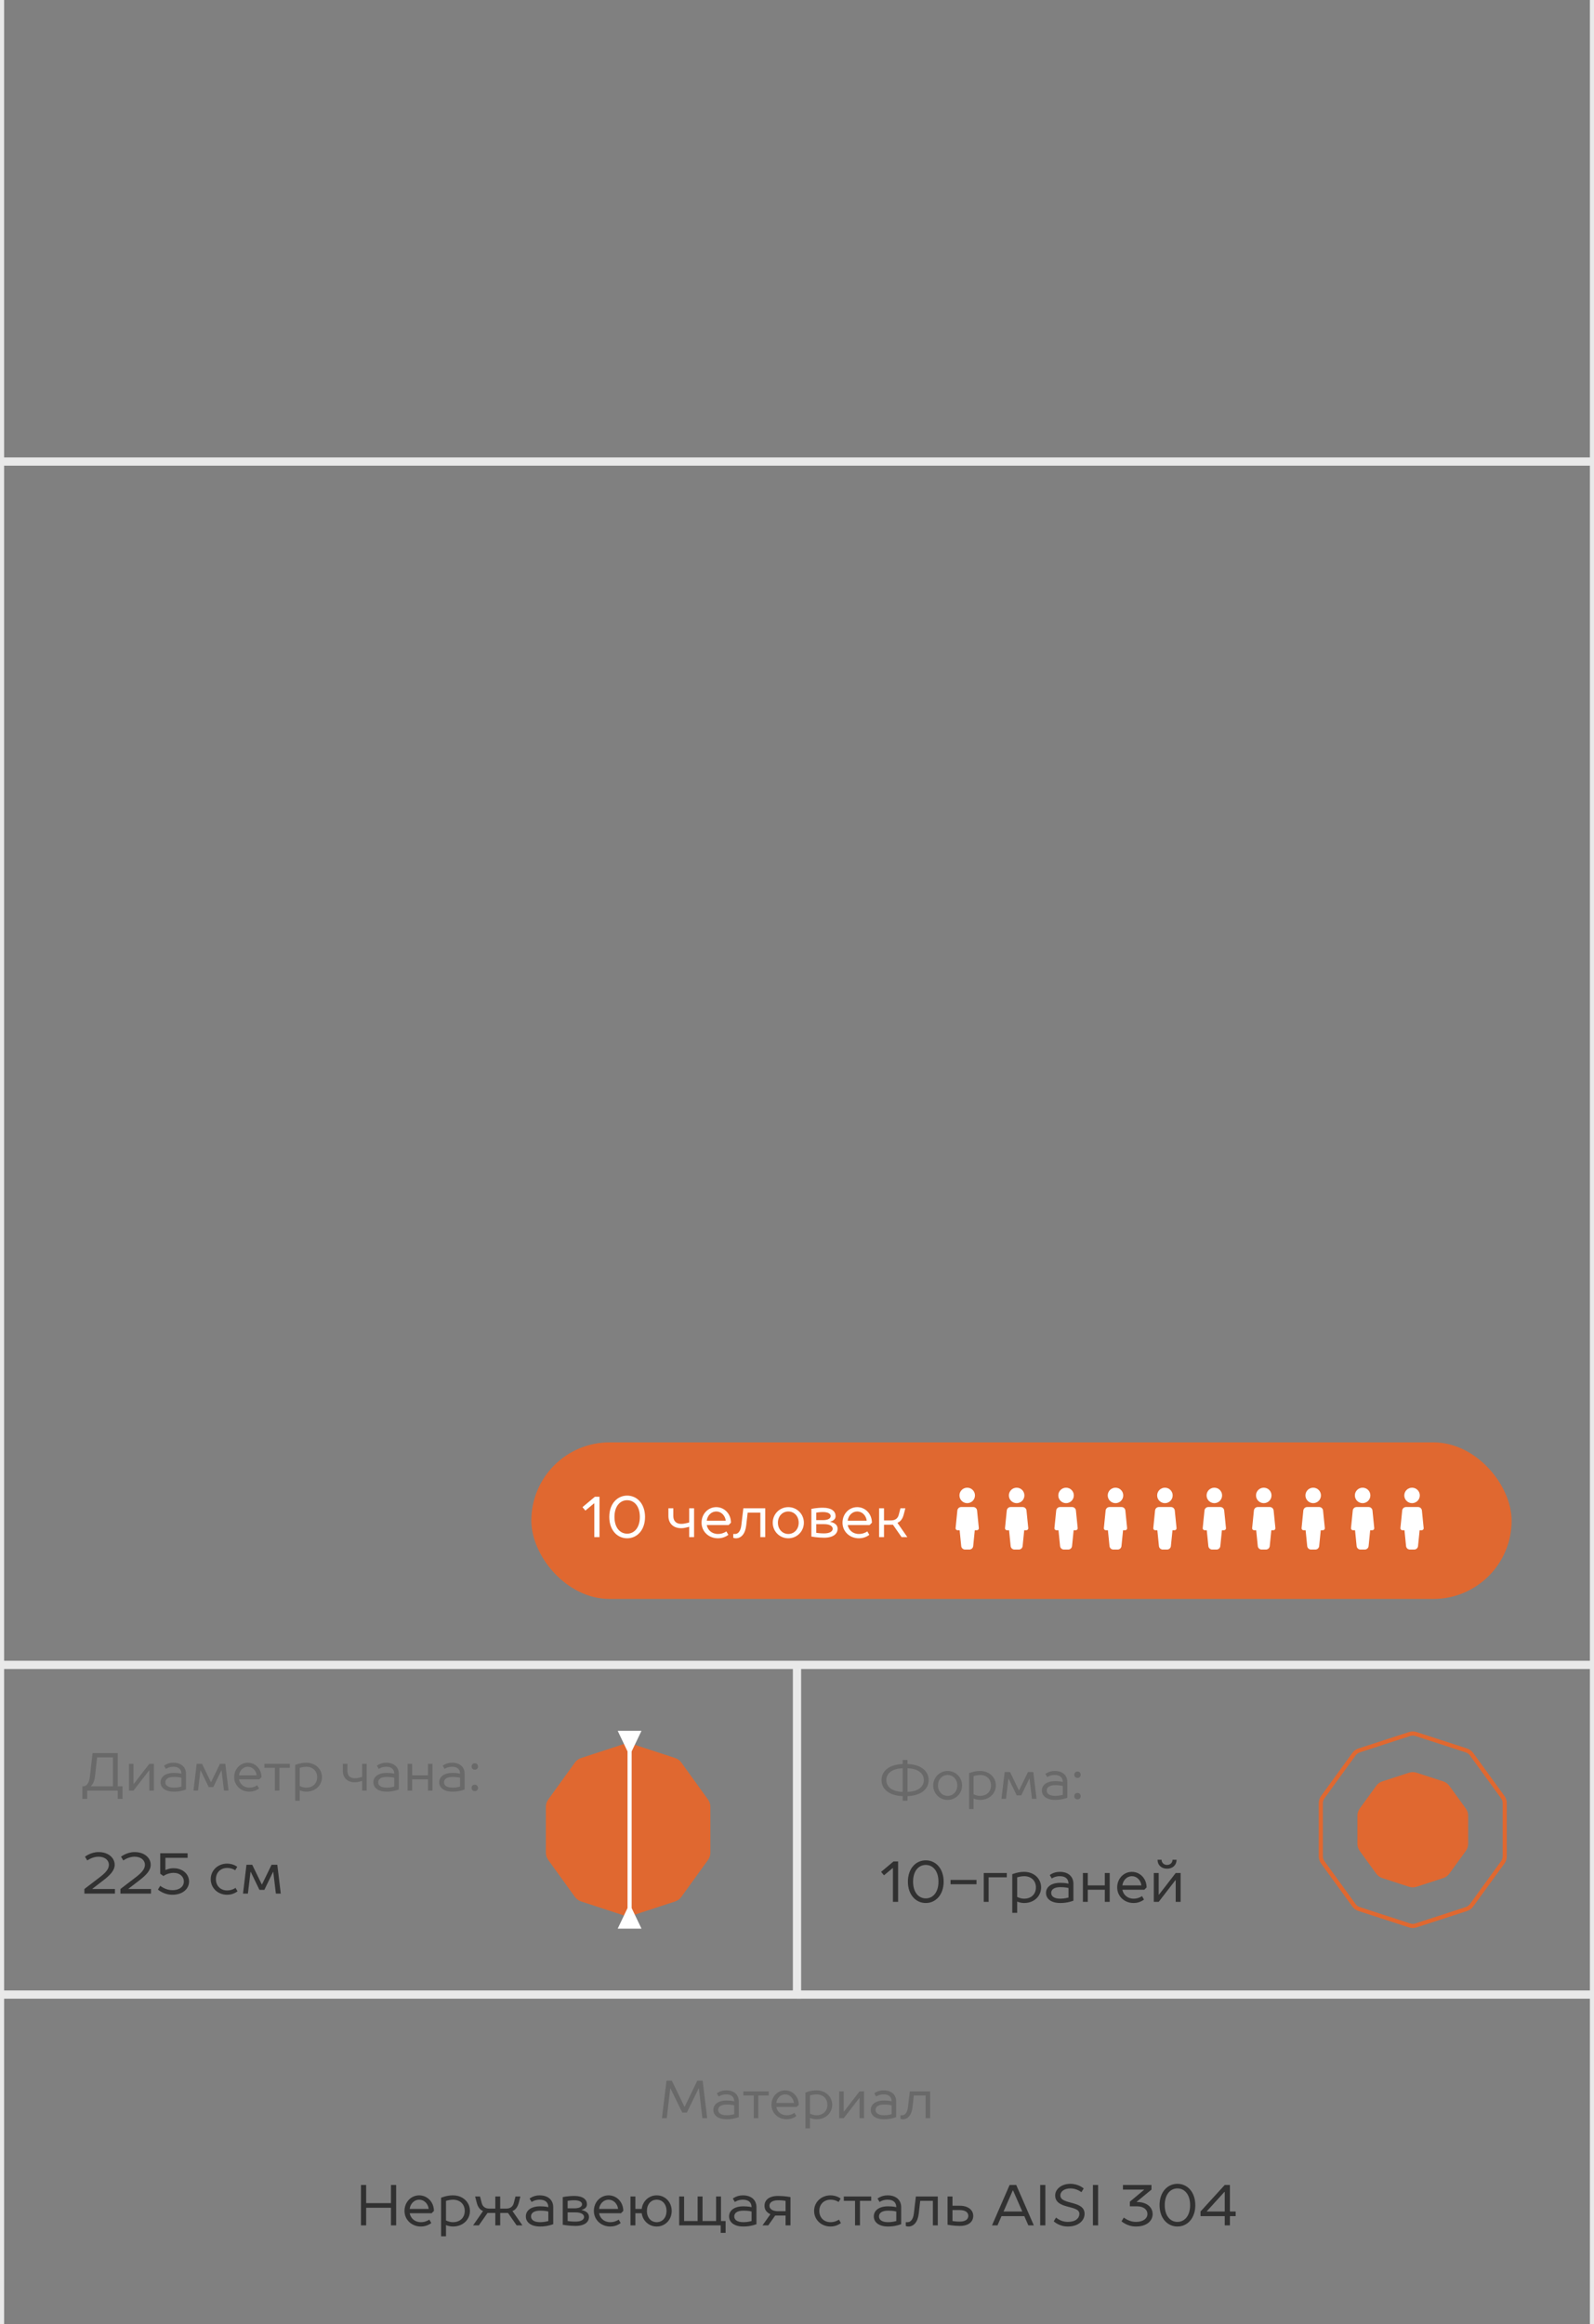 <?xml version="1.0" encoding="UTF-8"?> <svg xmlns="http://www.w3.org/2000/svg" width="387" height="564" viewBox="0 0 387 564" fill="none"><rect x="0" y="0" width="387" height="564" fill="#808080" stroke="none"/> <path d="M387 111H0V113H387V111Z" fill="#E9E9E9" mask="url(#path-3-inside-2_503_3410)"></path> <rect x="129" y="350" width="238" height="38" rx="19" fill="#E06830"></rect> <path d="M144.43 363.2L141.42 365.72L142.12 366.56L144.22 364.81H144.29V373H145.55V363.2H144.43ZM156.604 368.1C156.604 364.894 154.658 362.92 152.264 362.92C149.87 362.92 147.924 364.894 147.924 368.1C147.924 371.306 149.87 373.28 152.264 373.28C154.658 373.28 156.604 371.306 156.604 368.1ZM149.184 368.1C149.184 365.44 150.584 364.04 152.264 364.04C153.944 364.04 155.344 365.44 155.344 368.1C155.344 370.76 153.944 372.16 152.264 372.16C150.584 372.16 149.184 370.76 149.184 368.1ZM165.361 369.78C164.171 369.78 163.471 369.08 163.471 367.89V366H162.281V367.89C162.281 369.64 163.471 370.83 165.361 370.83C165.851 370.83 166.313 370.76 166.705 370.648C166.915 370.606 167.125 370.55 167.321 370.48V373H168.511V366H167.321V369.43C167.125 369.5 166.915 369.556 166.705 369.598C166.327 369.696 165.851 369.78 165.361 369.78ZM177.467 369.5C177.467 367.33 175.857 365.72 173.897 365.72C171.937 365.72 170.327 367.33 170.327 369.5C170.327 371.6 172.021 373.28 174.317 373.28C175.101 373.28 175.689 373.084 176.151 372.86C176.417 372.734 176.641 372.594 176.837 372.44L176.347 371.6C176.193 371.726 176.011 371.824 175.801 371.908C175.451 372.076 174.947 372.23 174.317 372.23C172.777 372.23 171.811 371.236 171.587 370.06H176.907L177.467 369.5ZM171.587 369.01C171.741 367.75 172.693 366.77 173.897 366.77C175.101 366.77 176.053 367.75 176.207 369.01H171.587ZM180.473 366L179.983 370.13C179.815 371.6 179.143 372.23 178.513 372.23H178.023V373.14C178.079 373.168 178.135 373.196 178.205 373.21C178.317 373.252 178.485 373.28 178.653 373.28C179.927 373.28 180.935 372.244 181.173 370.13L181.523 367.05H184.603V373H185.793V366H180.473ZM195.169 369.5C195.169 367.4 193.489 365.72 191.389 365.72C189.289 365.72 187.609 367.4 187.609 369.5C187.609 371.6 189.289 373.28 191.389 373.28C193.489 373.28 195.169 371.6 195.169 369.5ZM188.869 369.5C188.869 367.89 189.989 366.77 191.389 366.77C192.789 366.77 193.909 367.89 193.909 369.5C193.909 371.11 192.789 372.23 191.389 372.23C189.989 372.23 188.869 371.11 188.869 369.5ZM201.607 369.22C201.845 369.178 202.055 369.094 202.237 368.968C202.559 368.786 202.867 368.45 202.867 367.89C202.867 366.77 201.957 365.86 199.787 365.86C199.003 365.86 198.359 365.93 197.813 366C197.519 366.042 197.239 366.084 196.987 366.14V372.86C197.281 372.916 197.603 372.958 197.953 373C198.527 373.07 199.283 373.14 200.067 373.14C202.377 373.14 203.357 372.146 203.357 370.97C203.357 370.256 202.951 369.864 202.489 369.598C202.223 369.458 201.929 369.36 201.607 369.29V369.22ZM200.067 369.85C201.593 369.85 202.167 370.41 202.167 370.97C202.167 371.53 201.593 372.09 200.067 372.09C199.577 372.09 199.129 372.062 198.751 372.02C198.541 372.006 198.359 371.978 198.177 371.95V369.85H200.067ZM198.177 368.87V367.05C198.331 367.022 198.485 366.994 198.667 366.98C198.961 366.938 199.353 366.91 199.787 366.91C201.187 366.91 201.677 367.4 201.677 367.89C201.677 368.38 201.187 368.87 199.787 368.87H198.177ZM211.688 369.5C211.688 367.33 210.078 365.72 208.118 365.72C206.158 365.72 204.548 367.33 204.548 369.5C204.548 371.6 206.242 373.28 208.538 373.28C209.322 373.28 209.91 373.084 210.372 372.86C210.638 372.734 210.862 372.594 211.058 372.44L210.568 371.6C210.414 371.726 210.232 371.824 210.022 371.908C209.672 372.076 209.168 372.23 208.538 372.23C206.998 372.23 206.032 371.236 205.808 370.06H211.128L211.688 369.5ZM205.808 369.01C205.962 367.75 206.914 366.77 208.118 366.77C209.322 366.77 210.274 367.75 210.428 369.01H205.808ZM218.894 373H220.294L217.914 369.57V369.5C218.11 369.43 218.306 369.318 218.488 369.164C218.81 368.884 219.174 368.408 219.384 367.61L219.804 366H218.614L218.194 367.61C217.984 368.394 217.424 368.94 216.304 368.94H214.624V366H213.434V373H214.624V369.99H216.794L218.894 373Z" fill="white"></path> <rect x="221" y="356" width="134" height="26" rx="13" fill="#E06830"></rect> <path d="M234.825 364.753C235.865 364.753 236.708 363.913 236.708 362.877C236.708 361.84 235.865 361 234.825 361C233.785 361 232.941 361.84 232.941 362.877C232.941 363.913 233.785 364.753 234.825 364.753Z" fill="white"></path> <path d="M237.647 370.806L237.218 366.537C237.17 366.055 236.767 365.692 236.282 365.692H233.368C232.882 365.692 232.479 366.055 232.431 366.536L232.002 370.806C231.989 370.938 232.032 371.069 232.122 371.168C232.21 371.266 232.338 371.322 232.47 371.322H232.985L233.371 375.169C233.42 375.649 233.823 376.014 234.309 376.014H235.341C235.826 376.014 236.229 375.649 236.277 375.169L236.664 371.322H237.179C237.312 371.322 237.439 371.266 237.528 371.168C237.617 371.069 237.661 370.938 237.647 370.806Z" fill="white"></path> <path d="M246.825 364.753C247.865 364.753 248.708 363.913 248.708 362.877C248.708 361.84 247.865 361 246.825 361C245.785 361 244.941 361.84 244.941 362.877C244.941 363.913 245.785 364.753 246.825 364.753Z" fill="white"></path> <path d="M249.647 370.806L249.218 366.537C249.17 366.055 248.767 365.692 248.282 365.692H245.368C244.882 365.692 244.479 366.055 244.431 366.536L244.002 370.806C243.989 370.938 244.032 371.069 244.122 371.168C244.21 371.266 244.338 371.322 244.47 371.322H244.985L245.371 375.169C245.42 375.649 245.823 376.014 246.309 376.014H247.341C247.826 376.014 248.229 375.649 248.277 375.169L248.664 371.322H249.179C249.312 371.322 249.439 371.266 249.528 371.168C249.617 371.069 249.661 370.938 249.647 370.806Z" fill="white"></path> <path d="M258.825 364.753C259.865 364.753 260.708 363.913 260.708 362.877C260.708 361.84 259.865 361 258.825 361C257.785 361 256.941 361.84 256.941 362.877C256.941 363.913 257.785 364.753 258.825 364.753Z" fill="white"></path> <path d="M261.647 370.806L261.218 366.537C261.17 366.055 260.767 365.692 260.282 365.692H257.368C256.882 365.692 256.479 366.055 256.431 366.536L256.002 370.806C255.989 370.938 256.032 371.069 256.122 371.168C256.21 371.266 256.338 371.322 256.47 371.322H256.985L257.371 375.169C257.42 375.649 257.823 376.014 258.309 376.014H259.341C259.826 376.014 260.229 375.649 260.277 375.169L260.664 371.322H261.179C261.312 371.322 261.439 371.266 261.528 371.168C261.617 371.069 261.661 370.938 261.647 370.806Z" fill="white"></path> <path d="M270.825 364.753C271.865 364.753 272.708 363.913 272.708 362.877C272.708 361.84 271.865 361 270.825 361C269.785 361 268.941 361.84 268.941 362.877C268.941 363.913 269.785 364.753 270.825 364.753Z" fill="white"></path> <path d="M273.647 370.806L273.218 366.537C273.17 366.055 272.767 365.692 272.282 365.692H269.368C268.882 365.692 268.479 366.055 268.431 366.536L268.002 370.806C267.989 370.938 268.032 371.069 268.122 371.168C268.21 371.266 268.338 371.322 268.47 371.322H268.985L269.371 375.169C269.42 375.649 269.823 376.014 270.309 376.014H271.341C271.826 376.014 272.229 375.649 272.277 375.169L272.664 371.322H273.179C273.312 371.322 273.439 371.266 273.528 371.168C273.617 371.069 273.661 370.938 273.647 370.806Z" fill="white"></path> <path d="M282.825 364.753C283.865 364.753 284.708 363.913 284.708 362.877C284.708 361.84 283.865 361 282.825 361C281.785 361 280.941 361.84 280.941 362.877C280.941 363.913 281.785 364.753 282.825 364.753Z" fill="white"></path> <path d="M285.647 370.806L285.218 366.537C285.17 366.055 284.767 365.692 284.282 365.692H281.368C280.882 365.692 280.479 366.055 280.431 366.536L280.002 370.806C279.989 370.938 280.032 371.069 280.122 371.168C280.21 371.266 280.338 371.322 280.47 371.322H280.985L281.371 375.169C281.42 375.649 281.823 376.014 282.309 376.014H283.341C283.826 376.014 284.229 375.649 284.277 375.169L284.664 371.322H285.179C285.312 371.322 285.439 371.266 285.528 371.168C285.617 371.069 285.661 370.938 285.647 370.806Z" fill="white"></path> <path d="M294.825 364.753C295.865 364.753 296.708 363.913 296.708 362.877C296.708 361.84 295.865 361 294.825 361C293.785 361 292.941 361.84 292.941 362.877C292.941 363.913 293.785 364.753 294.825 364.753Z" fill="white"></path> <path d="M297.647 370.806L297.218 366.537C297.17 366.055 296.767 365.692 296.282 365.692H293.368C292.882 365.692 292.479 366.055 292.431 366.536L292.002 370.806C291.989 370.938 292.032 371.069 292.122 371.168C292.21 371.266 292.338 371.322 292.47 371.322H292.985L293.371 375.169C293.42 375.649 293.823 376.014 294.309 376.014H295.341C295.826 376.014 296.229 375.649 296.277 375.169L296.664 371.322H297.179C297.312 371.322 297.439 371.266 297.528 371.168C297.617 371.069 297.661 370.938 297.647 370.806Z" fill="white"></path> <path d="M306.825 364.753C307.865 364.753 308.708 363.913 308.708 362.877C308.708 361.84 307.865 361 306.825 361C305.785 361 304.941 361.84 304.941 362.877C304.941 363.913 305.785 364.753 306.825 364.753Z" fill="white"></path> <path d="M309.647 370.806L309.218 366.537C309.17 366.055 308.767 365.692 308.282 365.692H305.368C304.882 365.692 304.479 366.055 304.431 366.536L304.002 370.806C303.989 370.938 304.032 371.069 304.122 371.168C304.21 371.266 304.338 371.322 304.47 371.322H304.985L305.371 375.169C305.42 375.649 305.823 376.014 306.309 376.014H307.341C307.826 376.014 308.229 375.649 308.277 375.169L308.664 371.322H309.179C309.312 371.322 309.439 371.266 309.528 371.168C309.617 371.069 309.661 370.938 309.647 370.806Z" fill="white"></path> <path d="M318.825 364.753C319.865 364.753 320.708 363.913 320.708 362.877C320.708 361.84 319.865 361 318.825 361C317.785 361 316.941 361.84 316.941 362.877C316.941 363.913 317.785 364.753 318.825 364.753Z" fill="white"></path> <path d="M321.647 370.806L321.218 366.537C321.17 366.055 320.767 365.692 320.282 365.692H317.368C316.882 365.692 316.479 366.055 316.431 366.536L316.002 370.806C315.989 370.938 316.032 371.069 316.122 371.168C316.21 371.266 316.338 371.322 316.47 371.322H316.985L317.371 375.169C317.42 375.649 317.823 376.014 318.309 376.014H319.341C319.826 376.014 320.229 375.649 320.277 375.169L320.664 371.322H321.179C321.312 371.322 321.439 371.266 321.528 371.168C321.617 371.069 321.661 370.938 321.647 370.806Z" fill="white"></path> <path d="M330.825 364.753C331.865 364.753 332.708 363.913 332.708 362.877C332.708 361.84 331.865 361 330.825 361C329.785 361 328.941 361.84 328.941 362.877C328.941 363.913 329.785 364.753 330.825 364.753Z" fill="white"></path> <path d="M333.647 370.806L333.218 366.537C333.17 366.055 332.767 365.692 332.282 365.692H329.368C328.882 365.692 328.479 366.055 328.431 366.536L328.002 370.806C327.989 370.938 328.032 371.069 328.122 371.168C328.21 371.266 328.338 371.322 328.47 371.322H328.985L329.371 375.169C329.42 375.649 329.823 376.014 330.309 376.014H331.341C331.826 376.014 332.229 375.649 332.277 375.169L332.664 371.322H333.179C333.312 371.322 333.439 371.266 333.528 371.168C333.617 371.069 333.661 370.938 333.647 370.806Z" fill="white"></path> <path d="M342.825 364.753C343.865 364.753 344.708 363.913 344.708 362.877C344.708 361.84 343.865 361 342.825 361C341.785 361 340.941 361.84 340.941 362.877C340.941 363.913 341.785 364.753 342.825 364.753Z" fill="white"></path> <path d="M345.647 370.806L345.218 366.537C345.17 366.055 344.767 365.692 344.282 365.692H341.368C340.882 365.692 340.479 366.055 340.431 366.536L340.002 370.806C339.989 370.938 340.032 371.069 340.122 371.168C340.21 371.266 340.338 371.322 340.47 371.322H340.985L341.371 375.169C341.42 375.649 341.823 376.014 342.309 376.014H343.341C343.826 376.014 344.229 375.649 344.277 375.169L344.664 371.322H345.179C345.312 371.322 345.439 371.266 345.528 371.168C345.617 371.069 345.661 370.938 345.647 370.806Z" fill="white"></path> <path d="M22.47 425.4L21.82 431.12C21.625 432.797 20.975 433.46 20.195 433.46H20V436.515H21.17V434.5H28.58V436.515H29.75V433.46H28.58V425.4H22.47ZM23.575 426.44H27.41V433.46H22.08V433.395C22.223 433.265 22.366 433.096 22.496 432.888C22.717 432.524 22.951 431.965 23.055 431.12L23.575 426.44ZM36.252 428L32.482 432.875H32.417V428H31.312V434.5H32.417L36.187 429.625H36.252V434.5H37.357V428H36.252ZM42.099 427.74C41.41 427.74 40.877 427.896 40.448 428.091C40.214 428.208 40.006 428.325 39.824 428.455L40.279 429.235C40.422 429.144 40.591 429.053 40.773 428.975C41.098 428.832 41.54 428.715 42.099 428.715C43.399 428.715 44.049 429.365 44.049 430.405C43.906 430.366 43.737 430.34 43.555 430.301C43.23 430.262 42.788 430.21 42.229 430.21C40.006 430.21 38.979 431.25 38.979 432.485C38.979 433.72 40.006 434.76 42.229 434.76C43.048 434.76 43.737 434.643 44.296 434.5C44.608 434.422 44.894 434.331 45.154 434.24V430.405C45.154 428.845 44.049 427.74 42.099 427.74ZM42.229 433.785C40.734 433.785 40.149 433.2 40.149 432.485C40.149 431.77 40.734 431.185 42.229 431.185C42.788 431.185 43.204 431.224 43.555 431.276C43.737 431.315 43.906 431.341 44.049 431.38V433.525C43.88 433.577 43.698 433.616 43.503 433.655C43.178 433.72 42.71 433.785 42.229 433.785ZM51.78 433.655L53.73 429.625H53.795L54.38 434.5H55.485L54.705 428H53.405L51.26 432.42H51.195L49.05 428H47.75L46.97 434.5H48.075L48.66 429.625H48.725L50.675 433.655H51.78ZM63.486 431.25C63.486 429.235 61.99 427.74 60.17 427.74C58.35 427.74 56.855 429.235 56.855 431.25C56.855 433.2 58.428 434.76 60.56 434.76C61.288 434.76 61.834 434.578 62.264 434.37C62.511 434.253 62.718 434.123 62.901 433.98L62.446 433.2C62.303 433.317 62.133 433.408 61.938 433.486C61.614 433.642 61.145 433.785 60.56 433.785C59.13 433.785 58.233 432.862 58.026 431.77H62.965L63.486 431.25ZM58.026 430.795C58.169 429.625 59.053 428.715 60.17 428.715C61.288 428.715 62.172 429.625 62.316 430.795H58.026ZM64.197 428V428.975H66.732V434.5H67.837V428.975H70.372V428H64.197ZM74.335 428.715C75.96 428.715 77 429.755 77 431.25C77 432.745 75.96 433.785 74.335 433.785C73.906 433.785 73.542 433.694 73.243 433.59C73.074 433.525 72.918 433.46 72.775 433.395V428.975C72.944 428.923 73.113 428.884 73.282 428.845C73.594 428.78 73.971 428.715 74.335 428.715ZM72.775 434.435C72.918 434.5 73.074 434.552 73.243 434.604C73.516 434.669 73.906 434.76 74.335 434.76C76.61 434.76 78.17 433.2 78.17 431.25C78.17 429.3 76.61 427.74 74.335 427.74C73.646 427.74 73.022 427.857 72.489 428C72.203 428.078 71.93 428.169 71.67 428.26V436.97H72.775V434.435ZM86.103 431.51C84.998 431.51 84.347 430.86 84.347 429.755V428H83.243V429.755C83.243 431.38 84.347 432.485 86.103 432.485C86.558 432.485 86.987 432.42 87.35 432.316C87.546 432.277 87.74 432.225 87.922 432.16V434.5H89.028V428H87.922V431.185C87.74 431.25 87.546 431.302 87.35 431.341C86.999 431.432 86.558 431.51 86.103 431.51ZM93.769 427.74C93.08 427.74 92.547 427.896 92.118 428.091C91.884 428.208 91.676 428.325 91.494 428.455L91.949 429.235C92.092 429.144 92.261 429.053 92.443 428.975C92.768 428.832 93.21 428.715 93.769 428.715C95.069 428.715 95.719 429.365 95.719 430.405C95.576 430.366 95.407 430.34 95.225 430.301C94.9 430.262 94.458 430.21 93.899 430.21C91.676 430.21 90.649 431.25 90.649 432.485C90.649 433.72 91.676 434.76 93.899 434.76C94.718 434.76 95.407 434.643 95.966 434.5C96.278 434.422 96.564 434.331 96.824 434.24V430.405C96.824 428.845 95.719 427.74 93.769 427.74ZM93.899 433.785C92.404 433.785 91.819 433.2 91.819 432.485C91.819 431.77 92.404 431.185 93.899 431.185C94.458 431.185 94.874 431.224 95.225 431.276C95.407 431.315 95.576 431.341 95.719 431.38V433.525C95.55 433.577 95.368 433.616 95.173 433.655C94.848 433.72 94.38 433.785 93.899 433.785ZM98.965 434.5H100.07V431.77H103.905V434.5H105.01V428H103.905V430.795H100.07V428H98.965V434.5ZM109.752 427.74C109.063 427.74 108.53 427.896 108.101 428.091C107.867 428.208 107.659 428.325 107.477 428.455L107.932 429.235C108.075 429.144 108.244 429.053 108.426 428.975C108.751 428.832 109.193 428.715 109.752 428.715C111.052 428.715 111.702 429.365 111.702 430.405C111.559 430.366 111.39 430.34 111.208 430.301C110.883 430.262 110.441 430.21 109.882 430.21C107.659 430.21 106.632 431.25 106.632 432.485C106.632 433.72 107.659 434.76 109.882 434.76C110.701 434.76 111.39 434.643 111.949 434.5C112.261 434.422 112.547 434.331 112.807 434.24V430.405C112.807 428.845 111.702 427.74 109.752 427.74ZM109.882 433.785C108.387 433.785 107.802 433.2 107.802 432.485C107.802 431.77 108.387 431.185 109.882 431.185C110.441 431.185 110.857 431.224 111.208 431.276C111.39 431.315 111.559 431.341 111.702 431.38V433.525C111.533 433.577 111.351 433.616 111.156 433.655C110.831 433.72 110.363 433.785 109.882 433.785ZM116.054 433.85C116.054 433.395 115.729 433.07 115.274 433.07C114.819 433.07 114.494 433.395 114.494 433.85C114.494 434.305 114.819 434.63 115.274 434.63C115.729 434.63 116.054 434.305 116.054 433.85ZM116.054 428.65C116.054 428.195 115.729 427.87 115.274 427.87C114.819 427.87 114.494 428.195 114.494 428.65C114.494 429.105 114.819 429.43 115.274 429.43C115.729 429.43 116.054 429.105 116.054 428.65Z" fill="#696969"></path> <path d="M23.92 449.42C22.968 449.42 22.198 449.686 21.568 449.98C21.218 450.148 20.91 450.33 20.63 450.54L21.19 451.45C21.442 451.282 21.708 451.128 22.002 450.988C22.506 450.764 23.178 450.54 23.92 450.54C25.53 450.54 26.44 451.45 26.44 452.5C26.44 453.62 25.53 454.53 24.06 455.65L20.49 458.38V459.5H27.91V458.38H22.45V458.31L25.18 456.21C26.72 455.006 27.84 453.9 27.84 452.5C27.84 450.876 26.384 449.42 23.92 449.42ZM32.67 449.42C31.718 449.42 30.948 449.686 30.318 449.98C29.968 450.148 29.66 450.33 29.38 450.54L29.94 451.45C30.192 451.282 30.458 451.128 30.752 450.988C31.256 450.764 31.928 450.54 32.67 450.54C34.28 450.54 35.19 451.45 35.19 452.5C35.19 453.62 34.28 454.53 32.81 455.65L29.24 458.38V459.5H36.66V458.38H31.2V458.31L33.93 456.21C35.47 455.006 36.59 453.9 36.59 452.5C36.59 450.876 35.134 449.42 32.67 449.42ZM38.9 449.7V454.67L39.67 455.23C39.88 455.09 40.118 454.964 40.37 454.838C40.818 454.656 41.406 454.46 42.12 454.46C43.73 454.46 44.64 455.44 44.64 456.56C44.64 457.68 43.73 458.66 41.84 458.66C41 458.66 40.3 458.422 39.74 458.128C39.432 457.974 39.152 457.806 38.9 457.61L38.34 458.52C38.62 458.758 38.942 458.968 39.306 459.15C39.922 459.472 40.776 459.78 41.84 459.78C44.416 459.78 45.9 458.296 45.9 456.56C45.9 454.824 44.43 453.34 42.12 453.34C41.56 453.34 41.112 453.438 40.762 453.55C40.566 453.62 40.384 453.69 40.23 453.76H40.16V450.82H45.55V449.7H38.9ZM57.179 458.1C57.025 458.226 56.843 458.324 56.633 458.408C56.283 458.576 55.779 458.73 55.149 458.73C53.539 458.73 52.419 457.61 52.419 456C52.419 454.39 53.539 453.27 55.149 453.27C55.751 453.27 56.199 453.396 56.577 453.55C56.773 453.634 56.955 453.732 57.109 453.83L57.599 452.99C57.403 452.85 57.179 452.724 56.927 452.598C56.493 452.416 55.891 452.22 55.149 452.22C52.853 452.22 51.159 453.9 51.159 456C51.159 458.1 52.853 459.78 55.149 459.78C55.933 459.78 56.521 459.584 56.983 459.36C57.249 459.234 57.473 459.094 57.669 458.94L57.179 458.1ZM64.178 458.59L66.278 454.25H66.348L66.978 459.5H68.168L67.328 452.5H65.928L63.618 457.26H63.548L61.238 452.5H59.838L58.998 459.5H60.188L60.818 454.25H60.888L62.988 458.59H64.178Z" fill="#313131"></path> <path d="M151.568 423.171C152.173 422.973 152.827 422.973 153.432 423.171L163.915 426.598C164.518 426.796 165.044 427.179 165.415 427.694L171.905 436.683C172.274 437.194 172.472 437.808 172.472 438.439V449.561C172.472 450.192 172.274 450.806 171.905 451.317L165.415 460.306C165.044 460.821 164.518 461.204 163.915 461.402L153.432 464.829C152.827 465.028 152.173 465.028 151.568 464.829L141.085 461.402C140.482 461.204 139.956 460.821 139.585 460.306L133.095 451.317C132.726 450.806 132.528 450.192 132.528 449.561V438.439C132.528 437.808 132.726 437.194 133.095 436.683L139.585 427.694C139.956 427.179 140.482 426.796 141.085 426.598L151.568 423.171Z" fill="#E06830"></path> <path d="M153.355 425L155.742 420L149.969 420L152.355 425L153.355 425ZM152.355 463L149.969 468L155.742 468L153.355 463L152.355 463ZM152.355 424.5L152.355 463.5L153.355 463.5L153.355 424.5L152.355 424.5Z" fill="white"></path> <path d="M193.5 484V485H194.5V484H193.5ZM192.5 404V484H194.5V404H192.5ZM193.5 483H0V485H193.5V483Z" fill="#E9E9E9" mask="url(#path-20-inside-4_503_3410)"></path> <path d="M220.325 427.075H219.155V428.05C215.71 428.193 214.02 429.857 214.02 431.95C214.02 434.043 215.71 435.707 219.155 435.85V436.955H220.325V435.85C223.77 435.707 225.46 434.043 225.46 431.95C225.46 429.857 223.77 428.193 220.325 428.05V427.075ZM219.155 434.81C216.503 434.745 215.19 433.523 215.19 431.95C215.19 430.377 216.503 429.155 219.155 429.09V434.81ZM220.325 429.09C222.977 429.155 224.29 430.377 224.29 431.95C224.29 433.523 222.977 434.745 220.325 434.81V429.09ZM233.584 433.25C233.584 431.3 232.024 429.74 230.074 429.74C228.124 429.74 226.564 431.3 226.564 433.25C226.564 435.2 228.124 436.76 230.074 436.76C232.024 436.76 233.584 435.2 233.584 433.25ZM227.734 433.25C227.734 431.755 228.774 430.715 230.074 430.715C231.374 430.715 232.414 431.755 232.414 433.25C232.414 434.745 231.374 435.785 230.074 435.785C228.774 435.785 227.734 434.745 227.734 433.25ZM237.938 430.715C239.563 430.715 240.603 431.755 240.603 433.25C240.603 434.745 239.563 435.785 237.938 435.785C237.509 435.785 237.145 435.694 236.846 435.59C236.677 435.525 236.521 435.46 236.378 435.395V430.975C236.547 430.923 236.716 430.884 236.885 430.845C237.197 430.78 237.574 430.715 237.938 430.715ZM236.378 436.435C236.521 436.5 236.677 436.552 236.846 436.604C237.119 436.669 237.509 436.76 237.938 436.76C240.213 436.76 241.773 435.2 241.773 433.25C241.773 431.3 240.213 429.74 237.938 429.74C237.249 429.74 236.625 429.857 236.092 430C235.806 430.078 235.533 430.169 235.273 430.26V438.97H236.378V436.435ZM247.946 435.655L249.896 431.625H249.961L250.546 436.5H251.651L250.871 430H249.571L247.426 434.42H247.361L245.216 430H243.916L243.136 436.5H244.241L244.826 431.625H244.891L246.841 435.655H247.946ZM256.077 429.74C255.388 429.74 254.855 429.896 254.426 430.091C254.192 430.208 253.984 430.325 253.802 430.455L254.257 431.235C254.4 431.144 254.569 431.053 254.751 430.975C255.076 430.832 255.518 430.715 256.077 430.715C257.377 430.715 258.027 431.365 258.027 432.405C257.884 432.366 257.715 432.34 257.533 432.301C257.208 432.262 256.766 432.21 256.207 432.21C253.984 432.21 252.957 433.25 252.957 434.485C252.957 435.72 253.984 436.76 256.207 436.76C257.026 436.76 257.715 436.643 258.274 436.5C258.586 436.422 258.872 436.331 259.132 436.24V432.405C259.132 430.845 258.027 429.74 256.077 429.74ZM256.207 435.785C254.712 435.785 254.127 435.2 254.127 434.485C254.127 433.77 254.712 433.185 256.207 433.185C256.766 433.185 257.182 433.224 257.533 433.276C257.715 433.315 257.884 433.341 258.027 433.38V435.525C257.858 435.577 257.676 435.616 257.481 435.655C257.156 435.72 256.688 435.785 256.207 435.785ZM262.378 435.85C262.378 435.395 262.053 435.07 261.598 435.07C261.143 435.07 260.818 435.395 260.818 435.85C260.818 436.305 261.143 436.63 261.598 436.63C262.053 436.63 262.378 436.305 262.378 435.85ZM262.378 430.65C262.378 430.195 262.053 429.87 261.598 429.87C261.143 429.87 260.818 430.195 260.818 430.65C260.818 431.105 261.143 431.43 261.598 431.43C262.053 431.43 262.378 431.105 262.378 430.65Z" fill="#696969"></path> <path d="M216.93 451.7L213.92 454.22L214.62 455.06L216.72 453.31H216.79V461.5H218.05V451.7H216.93ZM229.104 456.6C229.104 453.394 227.158 451.42 224.764 451.42C222.37 451.42 220.424 453.394 220.424 456.6C220.424 459.806 222.37 461.78 224.764 461.78C227.158 461.78 229.104 459.806 229.104 456.6ZM221.684 456.6C221.684 453.94 223.084 452.54 224.764 452.54C226.444 452.54 227.844 453.94 227.844 456.6C227.844 459.26 226.444 460.66 224.764 460.66C223.084 460.66 221.684 459.26 221.684 456.6ZM237.081 456.18H230.781V457.23H237.081V456.18ZM238.835 454.5V461.5H240.025V455.55H244.435V454.5H238.835ZM248.636 455.27C250.386 455.27 251.506 456.39 251.506 458C251.506 459.61 250.386 460.73 248.636 460.73C248.174 460.73 247.782 460.632 247.46 460.52C247.278 460.45 247.11 460.38 246.956 460.31V455.55C247.138 455.494 247.32 455.452 247.502 455.41C247.838 455.34 248.244 455.27 248.636 455.27ZM246.956 461.43C247.11 461.5 247.278 461.556 247.46 461.612C247.754 461.682 248.174 461.78 248.636 461.78C251.086 461.78 252.766 460.1 252.766 458C252.766 455.9 251.086 454.22 248.636 454.22C247.894 454.22 247.222 454.346 246.648 454.5C246.34 454.584 246.046 454.682 245.766 454.78V464.16H246.956V461.43ZM257.315 454.22C256.573 454.22 255.999 454.388 255.537 454.598C255.285 454.724 255.061 454.85 254.865 454.99L255.355 455.83C255.509 455.732 255.691 455.634 255.887 455.55C256.237 455.396 256.713 455.27 257.315 455.27C258.715 455.27 259.415 455.97 259.415 457.09C259.261 457.048 259.079 457.02 258.883 456.978C258.533 456.936 258.057 456.88 257.455 456.88C255.061 456.88 253.955 458 253.955 459.33C253.955 460.66 255.061 461.78 257.455 461.78C258.337 461.78 259.079 461.654 259.681 461.5C260.017 461.416 260.325 461.318 260.605 461.22V457.09C260.605 455.41 259.415 454.22 257.315 454.22ZM257.455 460.73C255.845 460.73 255.215 460.1 255.215 459.33C255.215 458.56 255.845 457.93 257.455 457.93C258.057 457.93 258.505 457.972 258.883 458.028C259.079 458.07 259.261 458.098 259.415 458.14V460.45C259.233 460.506 259.037 460.548 258.827 460.59C258.477 460.66 257.973 460.73 257.455 460.73ZM262.911 461.5H264.101V458.56H268.231V461.5H269.421V454.5H268.231V457.51H264.101V454.5H262.911V461.5ZM278.377 458C278.377 455.83 276.767 454.22 274.807 454.22C272.847 454.22 271.237 455.83 271.237 458C271.237 460.1 272.931 461.78 275.227 461.78C276.011 461.78 276.599 461.584 277.061 461.36C277.327 461.234 277.551 461.094 277.747 460.94L277.257 460.1C277.103 460.226 276.921 460.324 276.711 460.408C276.361 460.576 275.857 460.73 275.227 460.73C273.687 460.73 272.721 459.736 272.497 458.56H277.817L278.377 458ZM272.497 457.51C272.651 456.25 273.603 455.27 274.807 455.27C276.011 455.27 276.963 456.25 277.117 457.51H272.497ZM285.444 454.5L281.384 459.75H281.314V454.5H280.124V461.5H281.314L285.374 456.25H285.444V461.5H286.634V454.5H285.444ZM283.344 452.54C282.56 452.54 282.014 451.994 282.014 451.28H281.034C281.034 452.554 281.944 453.45 283.344 453.45C284.744 453.45 285.654 452.554 285.654 451.28H284.674C284.674 451.994 284.128 452.54 283.344 452.54Z" fill="#313131"></path> <path d="M343.773 420.777L356.025 424.758C356.527 424.921 356.965 425.239 357.275 425.666L364.848 436.089C365.158 436.516 365.325 437.03 365.325 437.558V450.442C365.325 450.97 365.158 451.484 364.848 451.911L357.275 462.334C356.965 462.761 356.527 463.079 356.025 463.242L343.773 467.223C343.27 467.386 342.73 467.386 342.227 467.223L329.975 463.242C329.473 463.079 329.035 462.761 328.725 462.334L321.152 451.911C320.842 451.484 320.675 450.97 320.675 450.442V437.558C320.675 437.03 320.842 436.516 321.152 436.089L328.725 425.666C329.035 425.239 329.473 424.921 329.975 424.758L342.227 420.777C342.73 420.614 343.27 420.614 343.773 420.777Z" stroke="#E06830"></path> <path d="M342.073 430.164C342.676 429.968 343.325 429.968 343.927 430.164L350.383 432.262C350.985 432.457 351.51 432.839 351.883 433.351L355.872 438.843C356.245 439.355 356.445 439.972 356.445 440.606V447.394C356.445 448.027 356.245 448.644 355.872 449.157L351.883 454.648C351.51 455.161 350.985 455.542 350.383 455.738L343.927 457.836C343.325 458.031 342.676 458.031 342.073 457.836L335.618 455.738C335.015 455.542 334.49 455.161 334.118 454.648L330.128 449.157C329.756 448.644 329.555 448.027 329.555 447.394V440.606C329.555 439.972 329.756 439.355 330.128 438.843L334.118 433.351C334.49 432.839 335.015 432.457 335.618 432.262L342.073 430.164Z" fill="#E06830"></path> <path d="M387 483H193.5V485H387V483Z" fill="#E9E9E9" mask="url(#path-26-inside-5_503_3410)"></path> <path d="M166.755 512.635L169.615 506.785H169.68L170.525 514H171.695L170.59 504.9H169.29L166.235 511.205H166.17L163.115 504.9H161.815L160.71 514H161.88L162.725 506.785H162.79L165.65 512.635H166.755ZM176.312 507.24C175.623 507.24 175.09 507.396 174.661 507.591C174.427 507.708 174.219 507.825 174.037 507.955L174.492 508.735C174.635 508.644 174.804 508.553 174.986 508.475C175.311 508.332 175.753 508.215 176.312 508.215C177.612 508.215 178.262 508.865 178.262 509.905C178.119 509.866 177.95 509.84 177.768 509.801C177.443 509.762 177.001 509.71 176.442 509.71C174.219 509.71 173.192 510.75 173.192 511.985C173.192 513.22 174.219 514.26 176.442 514.26C177.261 514.26 177.95 514.143 178.509 514C178.821 513.922 179.107 513.831 179.367 513.74V509.905C179.367 508.345 178.262 507.24 176.312 507.24ZM176.442 513.285C174.947 513.285 174.362 512.7 174.362 511.985C174.362 511.27 174.947 510.685 176.442 510.685C177.001 510.685 177.417 510.724 177.768 510.776C177.95 510.815 178.119 510.841 178.262 510.88V513.025C178.093 513.077 177.911 513.116 177.716 513.155C177.391 513.22 176.923 513.285 176.442 513.285ZM180.471 507.5V508.475H183.006V514H184.111V508.475H186.646V507.5H180.471ZM193.928 510.75C193.928 508.735 192.433 507.24 190.613 507.24C188.793 507.24 187.298 508.735 187.298 510.75C187.298 512.7 188.871 514.26 191.003 514.26C191.731 514.26 192.277 514.078 192.706 513.87C192.953 513.753 193.161 513.623 193.343 513.48L192.888 512.7C192.745 512.817 192.576 512.908 192.381 512.986C192.056 513.142 191.588 513.285 191.003 513.285C189.573 513.285 188.676 512.362 188.468 511.27H193.408L193.928 510.75ZM188.468 510.295C188.611 509.125 189.495 508.215 190.613 508.215C191.731 508.215 192.615 509.125 192.758 510.295H188.468ZM198.214 508.215C199.839 508.215 200.879 509.255 200.879 510.75C200.879 512.245 199.839 513.285 198.214 513.285C197.785 513.285 197.421 513.194 197.122 513.09C196.953 513.025 196.797 512.96 196.654 512.895V508.475C196.823 508.423 196.992 508.384 197.161 508.345C197.473 508.28 197.85 508.215 198.214 508.215ZM196.654 513.935C196.797 514 196.953 514.052 197.122 514.104C197.395 514.169 197.785 514.26 198.214 514.26C200.489 514.26 202.049 512.7 202.049 510.75C202.049 508.8 200.489 507.24 198.214 507.24C197.525 507.24 196.901 507.357 196.368 507.5C196.082 507.578 195.809 507.669 195.549 507.76V516.47H196.654V513.935ZM208.678 507.5L204.908 512.375H204.843V507.5H203.738V514H204.843L208.613 509.125H208.678V514H209.783V507.5H208.678ZM214.525 507.24C213.836 507.24 213.303 507.396 212.874 507.591C212.64 507.708 212.432 507.825 212.25 507.955L212.705 508.735C212.848 508.644 213.017 508.553 213.199 508.475C213.524 508.332 213.966 508.215 214.525 508.215C215.825 508.215 216.475 508.865 216.475 509.905C216.332 509.866 216.163 509.84 215.981 509.801C215.656 509.762 215.214 509.71 214.655 509.71C212.432 509.71 211.405 510.75 211.405 511.985C211.405 513.22 212.432 514.26 214.655 514.26C215.474 514.26 216.163 514.143 216.722 514C217.034 513.922 217.32 513.831 217.58 513.74V509.905C217.58 508.345 216.475 507.24 214.525 507.24ZM214.655 513.285C213.16 513.285 212.575 512.7 212.575 511.985C212.575 511.27 213.16 510.685 214.655 510.685C215.214 510.685 215.63 510.724 215.981 510.776C216.163 510.815 216.332 510.841 216.475 510.88V513.025C216.306 513.077 216.124 513.116 215.929 513.155C215.604 513.22 215.136 513.285 214.655 513.285ZM220.891 507.5L220.436 511.335C220.28 512.7 219.656 513.285 219.071 513.285H218.616V514.13C218.668 514.156 218.72 514.182 218.785 514.195C218.889 514.234 219.045 514.26 219.201 514.26C220.384 514.26 221.32 513.298 221.541 511.335L221.866 508.475H224.726V514H225.831V507.5H220.891Z" fill="#696969"></path> <path d="M94.921 530.2V534.61H88.901V530.2H87.641V540H88.901V535.73H94.921V540H96.181V530.2H94.921ZM105.346 536.5C105.346 534.33 103.736 532.72 101.776 532.72C99.816 532.72 98.206 534.33 98.206 536.5C98.206 538.6 99.9 540.28 102.196 540.28C102.98 540.28 103.568 540.084 104.03 539.86C104.296 539.734 104.52 539.594 104.716 539.44L104.226 538.6C104.072 538.726 103.89 538.824 103.68 538.908C103.33 539.076 102.826 539.23 102.196 539.23C100.656 539.23 99.689 538.236 99.466 537.06H104.786L105.346 536.5ZM99.466 536.01C99.62 534.75 100.572 533.77 101.776 533.77C102.98 533.77 103.932 534.75 104.086 536.01H99.466ZM109.962 533.77C111.712 533.77 112.832 534.89 112.832 536.5C112.832 538.11 111.712 539.23 109.962 539.23C109.5 539.23 109.108 539.132 108.786 539.02C108.604 538.95 108.436 538.88 108.282 538.81V534.05C108.464 533.994 108.646 533.952 108.828 533.91C109.164 533.84 109.57 533.77 109.962 533.77ZM108.282 539.93C108.436 540 108.604 540.056 108.786 540.112C109.08 540.182 109.5 540.28 109.962 540.28C112.412 540.28 114.092 538.6 114.092 536.5C114.092 534.4 112.412 532.72 109.962 532.72C109.22 532.72 108.548 532.846 107.974 533C107.666 533.084 107.372 533.182 107.092 533.28V542.66H108.282V539.93ZM118.363 536.99H120.253V540H121.443V536.99H123.333L125.433 540H126.833L124.453 536.57V536.5C124.649 536.43 124.845 536.318 125.027 536.164C125.349 535.884 125.713 535.408 125.923 534.61L126.343 533H125.153L124.733 534.61C124.523 535.394 123.963 535.94 122.843 535.94H121.443V533H120.253V535.94H118.853C117.733 535.94 117.173 535.394 116.963 534.61L116.543 533H115.353L115.773 534.61C115.983 535.408 116.333 535.87 116.669 536.164C116.851 536.318 117.047 536.43 117.243 536.5V536.57L114.863 540H116.263L118.363 536.99ZM131.027 532.72C130.285 532.72 129.711 532.888 129.249 533.098C128.997 533.224 128.773 533.35 128.577 533.49L129.067 534.33C129.221 534.232 129.403 534.134 129.599 534.05C129.949 533.896 130.425 533.77 131.027 533.77C132.427 533.77 133.127 534.47 133.127 535.59C132.973 535.548 132.791 535.52 132.595 535.478C132.245 535.436 131.769 535.38 131.167 535.38C128.773 535.38 127.667 536.5 127.667 537.83C127.667 539.16 128.773 540.28 131.167 540.28C132.049 540.28 132.791 540.154 133.393 540C133.729 539.916 134.037 539.818 134.317 539.72V535.59C134.317 533.91 133.127 532.72 131.027 532.72ZM131.167 539.23C129.557 539.23 128.927 538.6 128.927 537.83C128.927 537.06 129.557 536.43 131.167 536.43C131.769 536.43 132.217 536.472 132.595 536.528C132.791 536.57 132.973 536.598 133.127 536.64V538.95C132.945 539.006 132.749 539.048 132.539 539.09C132.189 539.16 131.685 539.23 131.167 539.23ZM141.243 536.22C141.481 536.178 141.691 536.094 141.873 535.968C142.195 535.786 142.503 535.45 142.503 534.89C142.503 533.77 141.593 532.86 139.423 532.86C138.639 532.86 137.995 532.93 137.449 533C137.155 533.042 136.875 533.084 136.623 533.14V539.86C136.917 539.916 137.239 539.958 137.589 540C138.163 540.07 138.919 540.14 139.703 540.14C142.013 540.14 142.993 539.146 142.993 537.97C142.993 537.256 142.587 536.864 142.125 536.598C141.859 536.458 141.565 536.36 141.243 536.29V536.22ZM139.703 536.85C141.229 536.85 141.803 537.41 141.803 537.97C141.803 538.53 141.229 539.09 139.703 539.09C139.213 539.09 138.765 539.062 138.387 539.02C138.177 539.006 137.995 538.978 137.813 538.95V536.85H139.703ZM137.813 535.87V534.05C137.967 534.022 138.121 533.994 138.303 533.98C138.597 533.938 138.989 533.91 139.423 533.91C140.823 533.91 141.313 534.4 141.313 534.89C141.313 535.38 140.823 535.87 139.423 535.87H137.813ZM151.324 536.5C151.324 534.33 149.714 532.72 147.754 532.72C145.794 532.72 144.184 534.33 144.184 536.5C144.184 538.6 145.878 540.28 148.174 540.28C148.958 540.28 149.546 540.084 150.008 539.86C150.274 539.734 150.498 539.594 150.694 539.44L150.204 538.6C150.05 538.726 149.868 538.824 149.658 538.908C149.308 539.076 148.804 539.23 148.174 539.23C146.634 539.23 145.668 538.236 145.444 537.06H150.764L151.324 536.5ZM145.444 536.01C145.598 534.75 146.55 533.77 147.754 533.77C148.958 533.77 149.91 534.75 150.064 536.01H145.444ZM153.07 540H154.26V537.06H155.8C156.024 538.796 157.466 540.28 159.44 540.28C161.47 540.28 163.08 538.67 163.08 536.5C163.08 534.4 161.54 532.72 159.44 532.72C157.466 532.72 156.024 534.19 155.8 536.01H154.26V533H153.07V540ZM157.06 536.5C157.06 534.89 158.04 533.77 159.44 533.77C160.84 533.77 161.82 534.89 161.82 536.5C161.82 538.18 160.784 539.23 159.44 539.23C158.096 539.23 157.06 538.18 157.06 536.5ZM164.896 540H174.976V541.82H176.166V538.95H175.046V533H173.856V538.95H170.566V533H169.376V538.95H166.086V533H164.896V540ZM180.369 532.72C179.627 532.72 179.053 532.888 178.591 533.098C178.339 533.224 178.115 533.35 177.919 533.49L178.409 534.33C178.563 534.232 178.745 534.134 178.941 534.05C179.291 533.896 179.767 533.77 180.369 533.77C181.769 533.77 182.469 534.47 182.469 535.59C182.315 535.548 182.133 535.52 181.937 535.478C181.587 535.436 181.111 535.38 180.509 535.38C178.115 535.38 177.009 536.5 177.009 537.83C177.009 539.16 178.115 540.28 180.509 540.28C181.391 540.28 182.133 540.154 182.735 540C183.071 539.916 183.379 539.818 183.659 539.72V535.59C183.659 533.91 182.469 532.72 180.369 532.72ZM180.509 539.23C178.899 539.23 178.269 538.6 178.269 537.83C178.269 537.06 178.899 536.43 180.509 536.43C181.111 536.43 181.559 536.472 181.937 536.528C182.133 536.57 182.315 536.598 182.469 536.64V538.95C182.287 539.006 182.091 539.048 181.881 539.09C181.531 539.16 181.027 539.23 180.509 539.23ZM188.905 533.91C189.423 533.91 189.871 533.938 190.207 533.98C190.389 533.994 190.571 534.022 190.725 534.05V536.57H188.905C187.435 536.57 186.805 535.926 186.805 535.24C186.805 534.526 187.435 533.91 188.905 533.91ZM191.915 540V533.14C191.621 533.084 191.313 533.042 190.991 533C190.431 532.93 189.689 532.86 188.905 532.86C186.665 532.86 185.615 533.896 185.615 535.24C185.615 536.024 185.937 536.5 186.315 536.836C186.525 537.018 186.749 537.172 187.015 537.27V537.34L185.125 540H186.525L188.205 537.62H190.725V540H191.915ZM203.675 538.6C203.521 538.726 203.339 538.824 203.129 538.908C202.779 539.076 202.275 539.23 201.645 539.23C200.035 539.23 198.915 538.11 198.915 536.5C198.915 534.89 200.035 533.77 201.645 533.77C202.247 533.77 202.695 533.896 203.073 534.05C203.269 534.134 203.451 534.232 203.605 534.33L204.095 533.49C203.899 533.35 203.675 533.224 203.423 533.098C202.989 532.916 202.387 532.72 201.645 532.72C199.349 532.72 197.655 534.4 197.655 536.5C197.655 538.6 199.349 540.28 201.645 540.28C202.429 540.28 203.017 540.084 203.479 539.86C203.745 539.734 203.969 539.594 204.165 539.44L203.675 538.6ZM204.864 533V534.05H207.594V540H208.784V534.05H211.514V533H204.864ZM215.505 532.72C214.763 532.72 214.189 532.888 213.727 533.098C213.475 533.224 213.251 533.35 213.055 533.49L213.545 534.33C213.699 534.232 213.881 534.134 214.077 534.05C214.427 533.896 214.903 533.77 215.505 533.77C216.905 533.77 217.605 534.47 217.605 535.59C217.451 535.548 217.269 535.52 217.073 535.478C216.723 535.436 216.247 535.38 215.645 535.38C213.251 535.38 212.145 536.5 212.145 537.83C212.145 539.16 213.251 540.28 215.645 540.28C216.527 540.28 217.269 540.154 217.871 540C218.207 539.916 218.515 539.818 218.795 539.72V535.59C218.795 533.91 217.605 532.72 215.505 532.72ZM215.645 539.23C214.035 539.23 213.405 538.6 213.405 537.83C213.405 537.06 214.035 536.43 215.645 536.43C216.247 536.43 216.695 536.472 217.073 536.528C217.269 536.57 217.451 536.598 217.605 536.64V538.95C217.423 539.006 217.227 539.048 217.017 539.09C216.667 539.16 216.163 539.23 215.645 539.23ZM222.361 533L221.871 537.13C221.703 538.6 221.031 539.23 220.401 539.23H219.911V540.14C219.967 540.168 220.023 540.196 220.093 540.21C220.205 540.252 220.373 540.28 220.541 540.28C221.815 540.28 222.823 539.244 223.061 537.13L223.411 534.05H226.491V540H227.681V533H222.361ZM230.057 533V539.86C230.351 539.916 230.673 539.958 231.009 540C231.569 540.07 232.283 540.14 232.997 540.14C235.237 540.14 236.287 539.09 236.287 537.69C236.287 536.36 235.167 535.24 232.997 535.24H231.247V533H230.057ZM232.997 539.09C232.563 539.09 232.157 539.062 231.807 539.02C231.611 539.006 231.429 538.978 231.247 538.95V536.29H232.997C234.467 536.29 235.097 536.92 235.097 537.69C235.097 538.46 234.467 539.09 232.997 539.09ZM246.726 530.2H245.116L240.846 540H242.176L243.156 537.76H248.686L249.666 540H250.996L246.726 530.2ZM245.886 531.53H245.956L248.196 536.64H243.646L245.886 531.53ZM253.798 530.2H252.538V540H253.798V530.2ZM259.889 529.92C257.579 529.92 256.179 531.32 256.179 532.72C256.179 536.22 262.059 534.96 262.059 537.2C262.059 538.25 261.149 539.16 259.259 539.16C258.377 539.16 257.691 538.922 257.173 538.628C256.879 538.474 256.613 538.306 256.389 538.11L255.829 539.02C256.095 539.258 256.389 539.468 256.725 539.65C257.327 539.972 258.181 540.28 259.259 540.28C261.835 540.28 263.319 538.824 263.319 537.2C263.319 533.854 257.439 535.1 257.439 532.72C257.439 531.88 258.265 531.04 259.889 531.04C260.673 531.04 261.289 531.25 261.793 531.488C262.073 531.628 262.325 531.782 262.549 531.95L263.109 531.04C262.857 530.83 262.563 530.648 262.241 530.48C261.667 530.2 260.883 529.92 259.889 529.92ZM266.609 530.2H265.349V540H266.609V530.2ZM272.633 530.2V531.32H277.743V531.39L274.313 534.26V535.38H275.993C277.729 535.38 278.583 536.22 278.583 537.27C278.583 538.236 277.673 539.16 275.783 539.16C274.943 539.16 274.243 538.922 273.683 538.628C273.375 538.474 273.095 538.306 272.843 538.11L272.283 539.02C272.563 539.258 272.885 539.468 273.249 539.65C273.865 539.972 274.719 540.28 275.783 540.28C278.443 540.28 279.843 538.88 279.843 537.27C279.843 535.646 278.513 534.33 275.993 534.33V534.26L279.563 531.32V530.2H272.633ZM290.203 535.1C290.203 531.894 288.257 529.92 285.863 529.92C283.469 529.92 281.523 531.894 281.523 535.1C281.523 538.306 283.469 540.28 285.863 540.28C288.257 540.28 290.203 538.306 290.203 535.1ZM282.783 535.1C282.783 532.44 284.183 531.04 285.863 531.04C287.543 531.04 288.943 532.44 288.943 535.1C288.943 537.76 287.543 539.16 285.863 539.16C284.183 539.16 282.783 537.76 282.783 535.1ZM291.466 537.76H297.346V540H298.606V537.76H300.006V536.64H298.606V530.2H297.346L291.466 536.64V537.76ZM293.006 536.64V536.57L297.276 531.88H297.346V536.64H293.006Z" fill="#313131"></path> <path d="M0 405H387V403H0V405Z" fill="#E9E9E9" mask="url(#path-18-inside-3_503_3410)"></path> <path d="M386 0V564H388V0H386ZM1 564V0H-1V564H1Z" fill="#E9E9E9" mask="url(#path-1-inside-1_503_3410)"></path> </svg> 